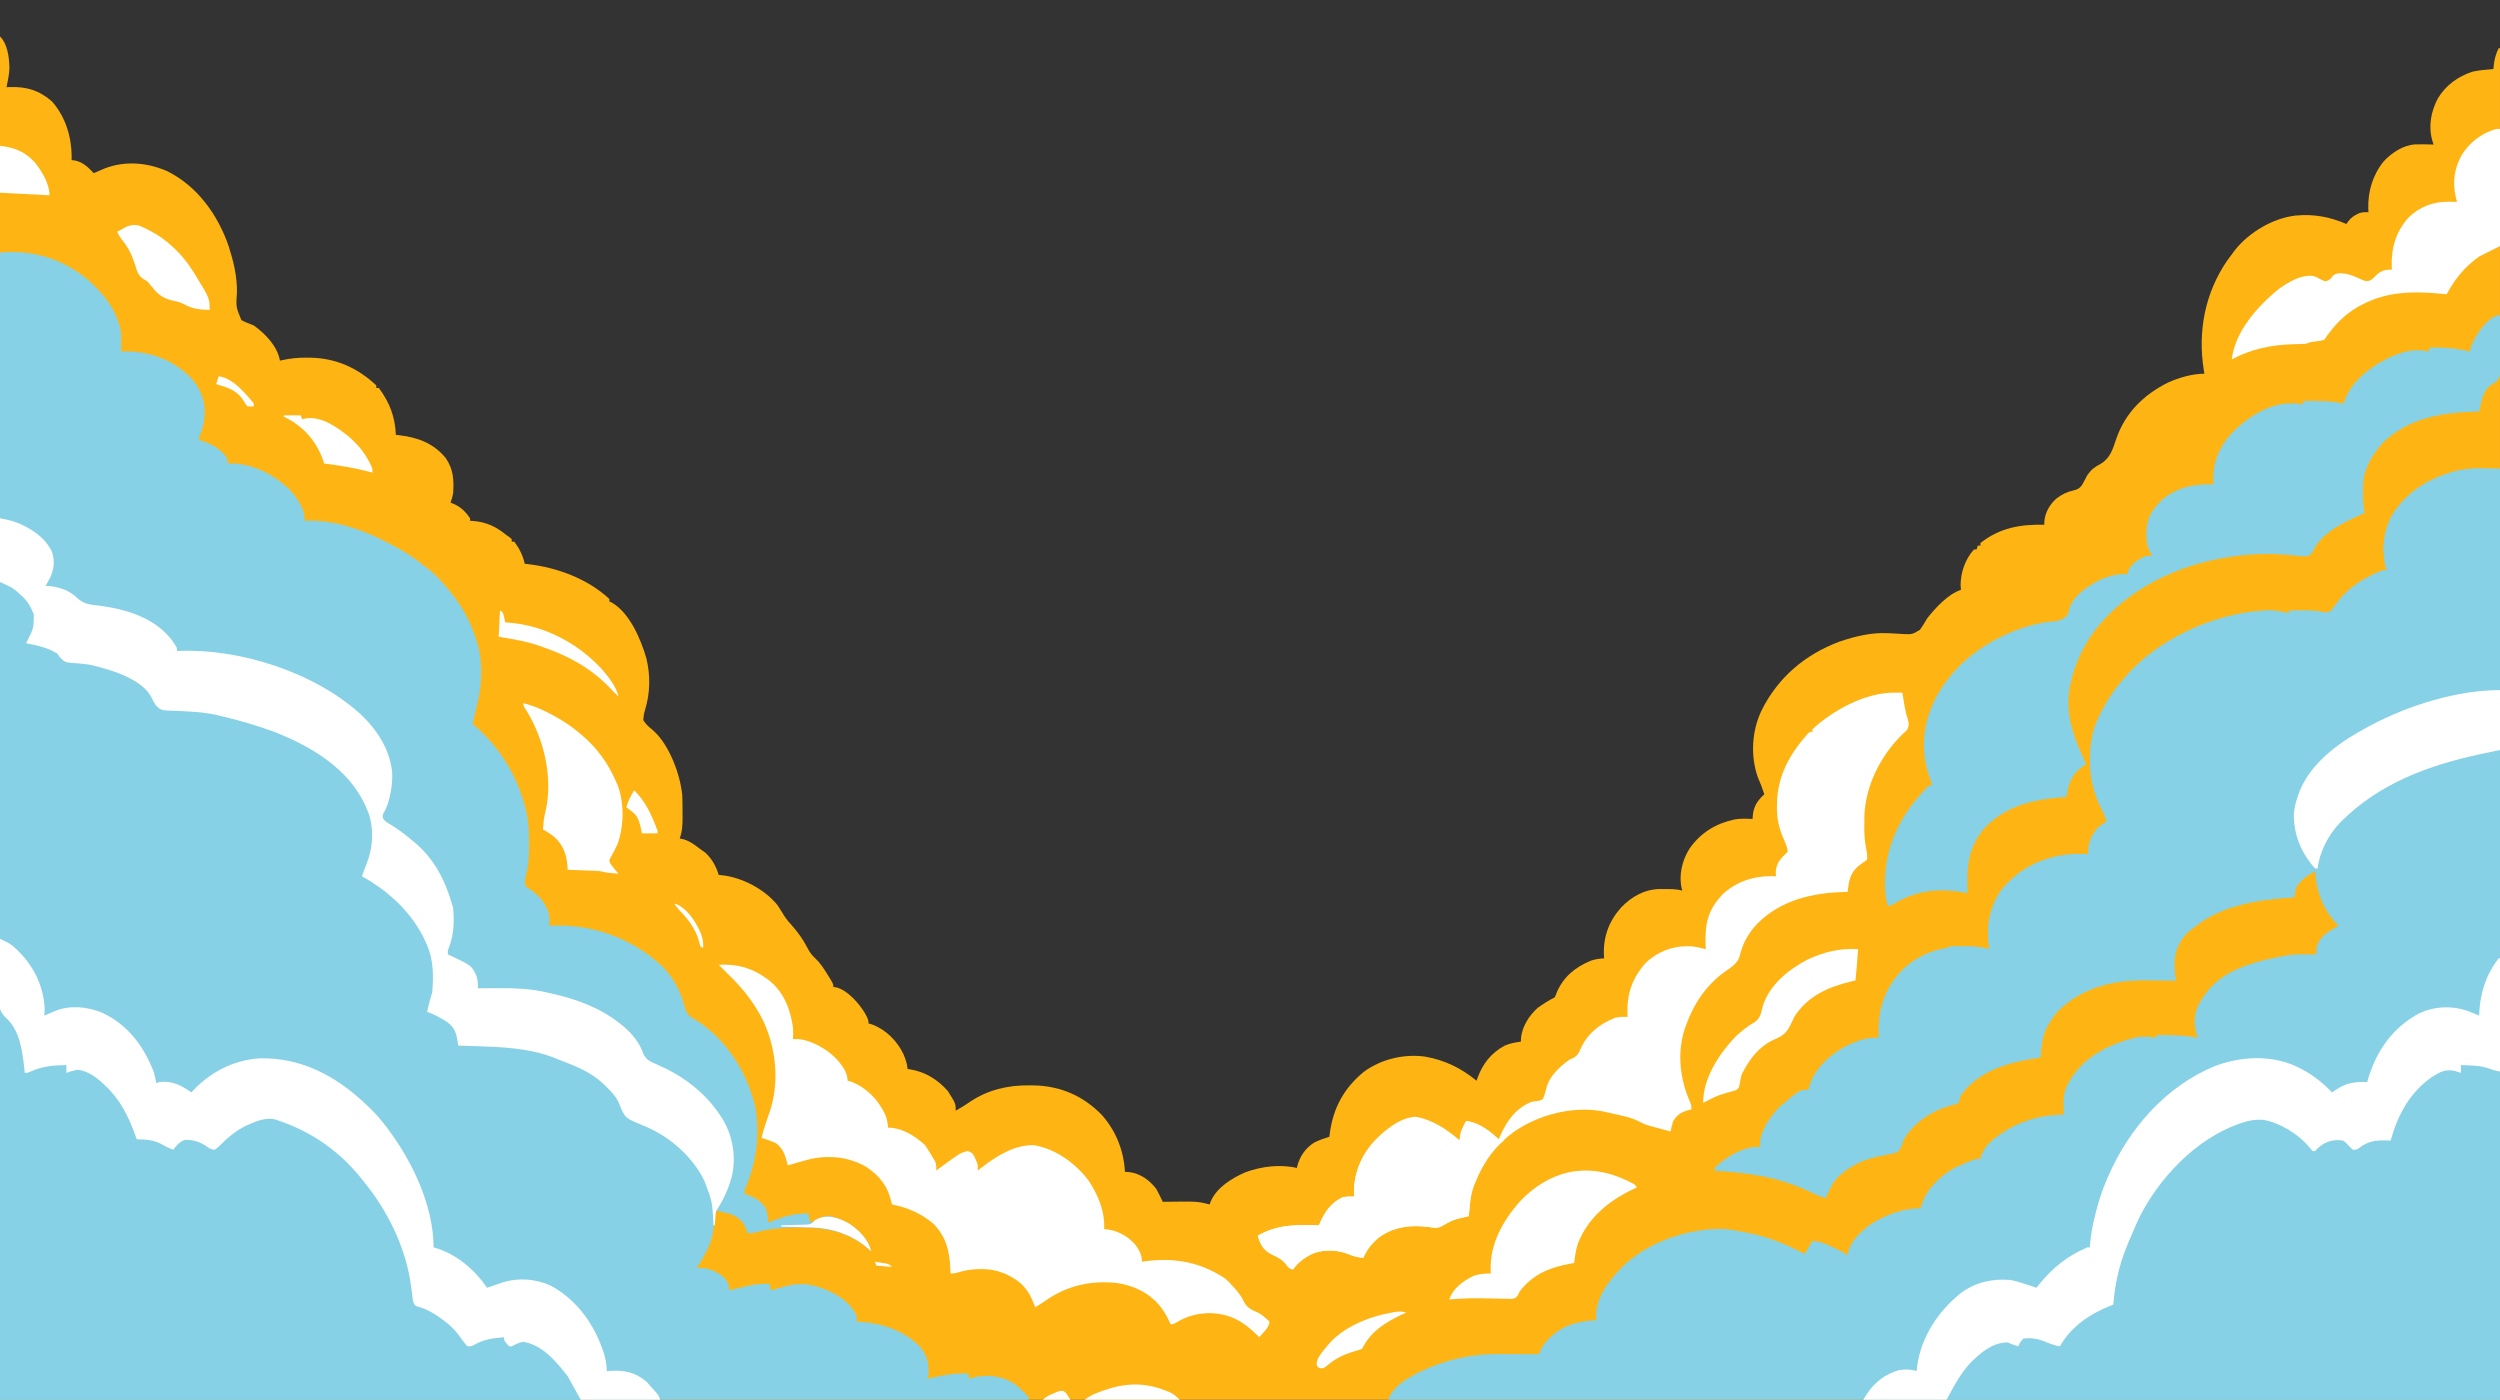 <svg width="1920px" height="1075px" xmlns="http://www.w3.org/2000/svg" xmlns:svg="http://www.w3.org/2000/svg" version="1.1" transform="rotate(0) scale(1, 1)">
 <rect width="100%" height="100%" fill="#333333" stroke="none"/>
 <g class="layer">
  <title>Layer 1</title>
  <path d="m0,28c5.89,5.89 7,16 7.25,24c-0.13,5.07 -1.23,10.04 -2.25,15c0.88,-0.05 1.77,-0.09 2.68,-0.14c12.74,-0.38 22.68,2.54 32.32,11.14c10.95,12.51 15.41,28.61 15,45c0.87,0.08 1.73,0.17 2.63,0.25c6.19,1.38 10.11,5.23 14.37,9.75c1.16,-0.51 1.16,-0.51 2.34,-1.02c1.05,-0.45 2.09,-0.9 3.16,-1.35c1.02,-0.45 2.04,-0.89 3.09,-1.34c15.76,-5.96 32.34,-4.48 47.67,2.11c23.32,11.5 39.12,33.66 47.41,57.84c3.67,11.48 6.47,23.03 6.31,35.14c-0.77,11.44 -0.77,11.44 3.4,21.46c3.13,1.7 6.28,2.9 9.62,4.16c8.9,6.45 18.02,15.84 20,27c0.6,-0.14 1.21,-0.28 1.83,-0.43c6.2,-1.35 12.08,-1.92 18.42,-1.88c0.91,0 1.83,0.01 2.77,0.01c19.92,0.34 36.48,7.75 50.98,21.3c0,0.66 0,1.32 0,2c0.66,0 1.32,0 2,0c8.17,11.12 12.52,22.14 13,36c1.31,0.13 1.31,0.13 2.64,0.26c14.28,1.69 26.47,6.2 35.74,17.62c5.84,8.51 6.36,16.96 5.62,27.12c-0.47,2.51 -1.09,4.61 -2,7c1.18,0.5 2.35,0.99 3.56,1.5c4.92,2.44 8.33,6.01 11.44,10.5c0,0.66 0,1.32 0,2c0.61,0.03 1.21,0.05 1.84,0.08c10.5,0.71 18.09,4.31 26.16,10.92c0.73,0.51 1.47,1.03 2.23,1.56c0.87,0.71 0.87,0.71 1.77,1.44c0,0.66 0,1.32 0,2c0.66,0 1.32,0 2,0c3.87,5.22 6.62,10.66 8,17c0.78,0.07 1.56,0.15 2.36,0.23c22.52,2.64 45.77,11.14 62.64,26.77c0,0.66 0,1.32 0,2c0.86,0.36 0.86,0.36 1.73,0.72c13.85,7.8 22.44,28.27 26.65,42.72c3.24,13.16 3.01,26.92 -1,39.81c-0.82,2.74 -1.17,4.85 -1.38,7.75c1.97,3.29 4.15,5.17 7.13,7.57c12.69,10.74 21.41,34.23 22.87,50.43c0.17,4.33 0.19,8.66 0.19,13c0.01,1.15 0.02,2.3 0.03,3.48c0.01,5.9 -0.18,10.97 -2.22,16.52c0.95,0.19 1.9,0.37 2.88,0.56c5.44,1.54 9.66,5.09 14.12,8.44c0.91,0.62 1.82,1.24 2.75,1.88c5.1,4.81 8.22,10.46 10.25,17.12c0.75,0.05 1.51,0.1 2.28,0.16c15.64,1.67 32.68,10.6 42.72,22.84c1.82,2.73 3.54,5.5 5.25,8.3c2.07,3.19 4.44,5.88 6.99,8.68c4.44,5.1 8.14,10.71 11.26,16.71c1.6,3 3.16,5.1 5.69,7.37c3.86,3.59 6.48,7.81 9.25,12.25c0.45,0.72 0.9,1.44 1.36,2.18c3.2,5.24 3.2,5.24 3.2,7.51c0.73,0.09 1.45,0.19 2.2,0.28c8.89,2.28 17.55,12.36 22.18,20c2.62,5.06 2.62,5.06 2.62,7.72c0.88,0.26 1.76,0.51 2.66,0.77c10.73,3.94 19.37,12.68 24.22,22.86c1.59,3.77 2.79,7.25 3.12,11.37c0.59,0.07 1.19,0.15 1.8,0.23c11.61,1.84 21.5,7.91 29.2,16.77c6,9.63 6,9.63 6,15c3.85,-2.13 7.48,-4.33 11.06,-6.87c13.66,-9.17 29.04,-12.72 45.32,-12.57c1.18,0.01 2.36,0.02 3.57,0.03c20.49,0.39 38.19,8.09 52.48,22.94c10.86,12.46 16.54,27.06 17.57,43.47c1.13,0.06 2.27,0.12 3.44,0.19c8.43,1.08 15.39,6.25 20.56,12.81c0.95,1.72 1.85,3.47 2.7,5.24c0.44,0.89 0.87,1.79 1.32,2.71c0.32,0.67 0.65,1.35 0.98,2.05c1,-0.02 1,-0.02 2.01,-0.03c24.36,-0.34 24.36,-0.34 33.99,2.03c0.27,-0.75 0.53,-1.49 0.81,-2.26c4.7,-10.82 16.3,-17.94 26.68,-22.45c12.18,-4.47 26.72,-6.33 39.51,-3.29c0.12,-0.55 0.25,-1.09 0.38,-1.65c2.05,-7.53 6.15,-13.39 12.71,-17.73c3.83,-1.99 7.82,-3.28 11.91,-4.62c0.09,-0.78 0.17,-1.55 0.26,-2.35c2.55,-19.62 10.82,-34.85 26.12,-47.46c13.27,-9.8 30.91,-13.96 47.17,-11.69c15.19,2.74 27.53,8.75 39.45,18.5c0.26,-0.75 0.51,-1.5 0.78,-2.27c4.09,-10.95 10.35,-18.89 20.65,-24.61c4.07,-1.77 8.18,-2.58 12.57,-3.12c0.06,-1.11 0.12,-2.23 0.19,-3.37c1.14,-8.84 6.26,-16.75 12.81,-22.63c4.15,-2.97 8.43,-5.72 13,-8c0.88,-1.81 0.88,-1.81 1.69,-4c5.14,-11.93 13.93,-18.95 25.61,-24.03c3.63,-1.3 6.86,-1.75 10.7,-1.97c-0.06,-0.76 -0.12,-1.53 -0.18,-2.32c-0.59,-14.19 3.76,-26.07 13.18,-36.68c8.06,-8.38 17.77,-13.94 29.58,-14.23c1.56,0 3.11,0.02 4.67,0.04c0.79,0 1.58,0 2.39,0c3.64,0.03 6.83,0.2 10.36,1.19c-0.16,-0.58 -0.32,-1.16 -0.48,-1.75c-2.35,-10.21 0.45,-21.52 5.86,-30.25c8.58,-12.38 20.09,-19.45 34.66,-22.66c4.63,-0.81 9.29,-0.65 13.96,-0.34c0.03,-0.58 0.05,-1.16 0.08,-1.76c0.55,-7.63 3.3,-12.02 8.92,-17.24c-1.42,-4.5 -3.14,-8.81 -5,-13.14c-5.73,-16.36 -4.61,-35.43 2.77,-51c12.62,-25.52 33.52,-43.28 60.17,-53.17c11.93,-4.01 24.29,-7.05 36.9,-6.4c1.25,0.05 2.5,0.1 3.78,0.16c2.59,0.12 5.18,0.27 7.76,0.47c7.21,0.33 7.21,0.33 13.16,-3.24c2.04,-2.81 3.74,-5.67 5.46,-8.68c6.36,-8.08 15.96,-18.65 26,-22c-0.08,-1.22 -0.16,-2.43 -0.25,-3.69c0.03,-9.76 3.66,-20.02 10.25,-27.31c0.66,0 1.32,0 2,0c0.33,-0.99 0.66,-1.98 1,-3c0.66,0 1.32,0 2,0c0,-0.66 0,-1.32 0,-2c15,-11.72 30.65,-14.41 49,-14c0.06,-1.67 0.06,-1.67 0.13,-3.37c0.88,-6.71 4.19,-12.17 9.14,-16.72c4.21,-3.14 7.84,-5.09 12.98,-6.22c3.18,-0.8 4.44,-1.31 6.54,-3.88c1.49,-2.56 2.86,-5.17 4.21,-7.81c3.03,-4.41 5.73,-6.39 10.38,-8.81c7.42,-4.47 9.27,-11.44 11.95,-19.26c6.93,-20.04 21.14,-33.9 39.92,-43.24c8.49,-3.72 18.44,-6.69 27.75,-6.69c-0.14,-0.82 -0.29,-1.65 -0.44,-2.5c-4.8,-29.87 0.8,-59.48 18,-84.5c1.46,-2.01 2.94,-4.02 4.44,-6c0.55,-0.74 1.1,-1.47 1.67,-2.23c10.98,-13.59 28.93,-24.19 46.27,-26.23c14.14,-1.26 25.95,0.84 39.06,6.46c0.58,-0.78 1.16,-1.55 1.75,-2.36c2.07,-2.42 3.38,-3.6 6.19,-4.95c0.97,-0.49 0.97,-0.49 1.96,-0.99c2.46,-0.82 4.52,-0.82 7.1,-0.7c-0.05,-0.79 -0.09,-1.58 -0.14,-2.39c-0.44,-13.37 3.31,-26.13 11.8,-36.67c6.32,-6.69 14.89,-12.48 24.3,-13.06c4.69,-0.13 9.36,-0.04 14.04,0.12c-0.32,-1.02 -0.64,-2.03 -0.98,-3.08c-3.16,-11.15 -1,-22.29 4.27,-32.38c6.26,-10.21 15.38,-16.84 26.71,-20.54c5.28,-1.1 10.63,-1.6 16,-2c0.04,-0.57 0.07,-1.14 0.11,-1.72c0.46,-5.36 1.52,-9.45 3.89,-14.28c0.33,0 0.66,0 1,0c0,342.54 0,685.08 0,1038c-633.6,0 -1267.2,0 -1920,0c0,-345.51 0,-691.02 0,-1047z" fill="#feb514" id="svg_1"/>
  <path d="m0,0c0,235.95 0,471.9 0,715c-281.82,0 -563.64,0 -854,0c5.08,-12.69 19.84,-19.46 31.81,-24.72c16.02,-6.62 33.97,-10.48 51.28,-10.38c0.94,0 1.89,0.01 2.86,0.01c3,0 5.99,0.01 8.99,0.03c2.04,0 4.08,0.01 6.12,0.01c4.98,0.01 9.96,0.03 14.94,0.05c0.45,-1.18 0.45,-1.18 0.91,-2.38c3.5,-8.44 12.26,-15.38 20.36,-19.13c7.56,-2.91 14.63,-4.33 22.73,-4.49c-0.08,-0.89 -0.16,-1.77 -0.25,-2.69c0.06,-14.9 9.31,-27.2 19.25,-37.31c0.68,-0.69 1.35,-1.38 2.05,-2.09c19.3,-18.35 49.53,-28.46 75.97,-28.13c6.75,0.5 13.37,1.86 19.98,3.22c1,0.2 1,0.2 2.03,0.41c14.51,2.98 27.82,8.89 40.97,15.59c1.98,-3.3 3.96,-6.6 6,-10c5.93,0.51 10.44,2.32 15.75,4.94c0.75,0.36 1.51,0.72 2.29,1.09c3.15,1.52 6.04,3.02 8.96,4.97c0.11,-0.73 0.22,-1.47 0.34,-2.23c2.26,-9.46 10.87,-17.05 18.6,-22.33c10.85,-6.64 24.24,-11.66 37.06,-11.44c0.15,-0.56 0.29,-1.11 0.45,-1.69c3.75,-12.79 14.09,-22.88 25.55,-29.31c15.43,-7 15.43,-7 20,-7c0.11,-0.57 0.21,-1.15 0.32,-1.74c3.02,-10.11 14.05,-16.89 22.56,-21.98c13.2,-7.03 26.26,-10.06 41.12,-10.28c-0.05,-1.05 -0.09,-2.1 -0.14,-3.18c-0.25,-8.14 -0.31,-14.71 4.14,-21.82c0.44,-0.75 0.87,-1.49 1.32,-2.26c11.34,-18.27 30.93,-27.41 51.24,-32.24c4.87,-0.81 9.59,-0.26 14.44,0.5c0,-0.66 0,-1.32 0,-2c10.91,-0.22 21.23,0.06 32,2c-0.48,-1.29 -0.48,-1.29 -0.98,-2.61c-2.39,-7.92 -1.99,-16.11 1.85,-23.47c1.62,-2.74 3.24,-5.36 5.13,-7.92c0.41,-0.55 0.81,-1.11 1.23,-1.68c14.73,-18.65 41.49,-24.08 63.64,-28.01c2.73,-0.26 5.43,-0.35 8.17,-0.36c1.1,-0.01 1.1,-0.01 2.21,-0.01c3.25,0 6.5,0.02 9.75,0.06c-0.05,-0.9 -0.1,-1.8 -0.14,-2.72c0.23,-5.26 2.65,-8.47 6.14,-12.28c3.51,-2.63 7.16,-4.88 11,-7c-0.42,-0.43 -0.85,-0.85 -1.29,-1.29c-10.8,-11.52 -15.73,-25.16 -16.71,-40.71c-9.16,4.79 -9.16,4.79 -15,13c-0.39,2.32 -0.73,4.66 -1,7c-0.56,0.04 -1.12,0.08 -1.7,0.12c-27.05,1.99 -54.84,5.89 -76.3,23.88c-1.05,0.76 -2.1,1.53 -3.19,2.31c-6.65,6.36 -10.47,14.27 -10.95,23.42c-0.08,4.91 0.3,9.43 1.14,14.27c-1.1,-0.02 -2.2,-0.03 -3.33,-0.05c-4.15,-0.05 -8.3,-0.09 -12.45,-0.11c-1.79,-0.02 -3.57,-0.04 -5.35,-0.07c-25.73,-0.37 -49.37,4.66 -68.72,22.94c-3.28,3.48 -5.82,7.12 -8.15,11.29c-0.39,0.66 -0.78,1.32 -1.18,2c-3.72,7.15 -4.08,15.1 -4.82,23c-1.56,0.24 -1.56,0.24 -3.16,0.48c-20.92,3.34 -43.57,9.46 -56.97,27.33c-1.97,2.88 -1.97,2.88 -2.13,5.28c-0.24,0.63 -0.49,1.26 -0.74,1.91c-2.48,1.02 -2.48,1.02 -5.75,1.81c-14.84,4.2 -28.13,12.81 -36.25,26.19c-0.54,1.52 -1.06,3.05 -1.57,4.58c-1.18,2.71 -1.83,4.08 -4.43,5.54c-2.49,0.72 -4.94,1.21 -7.5,1.63c-1.81,0.38 -3.62,0.76 -5.43,1.15c-0.88,0.18 -1.75,0.36 -2.65,0.55c-11.76,2.68 -25.11,9.73 -32.42,19.55c-2.21,3.91 -4.16,7.9 -6,12c-4.54,-1.4 -8.74,-3.24 -13,-5.31c-22.97,-10.82 -46.8,-14.31 -72,-15.69c0,-0.66 0,-1.32 0,-2c8.51,-8.2 20.49,-15.55 32.56,-16.19c0.81,0.06 1.61,0.13 2.44,0.19c-0.09,-1.52 -0.09,-1.52 -0.19,-3.07c0.48,-10.08 8.25,-20.94 15.19,-27.93c15.22,-13 15.22,-13 22,-13c0.33,-1.26 0.66,-2.52 1,-3.81c4.74,-14.03 16.8,-24.17 29.62,-30.68c7.75,-3.46 14.85,-5.78 23.38,-5.51c-0.05,-1.63 -0.05,-1.63 -0.11,-3.3c-0.43,-19.05 4.74,-34.55 18.11,-48.7c9.85,-9.31 21.59,-15.16 35,-17c0.33,-0.33 0.66,-0.66 1,-1c3.49,-0.25 7,-0.19 10.5,-0.19c0.97,-0.01 1.94,-0.02 2.94,-0.03c6.17,-0.02 11.59,0.66 17.56,2.22c-0.17,-0.89 -0.33,-1.77 -0.5,-2.69c-2.04,-14.86 0.49,-28.56 8.5,-41.31c5.65,-7.38 12.02,-13.24 20,-18c0.87,-0.52 1.74,-1.04 2.63,-1.58c14.24,-7.83 29.32,-10.34 45.37,-9.42c-0.04,-1.06 -0.07,-2.12 -0.11,-3.21c0.2,-6.82 3.36,-12.9 8.11,-17.79c1.96,-1.39 3.95,-2.74 6,-4c-1.09,-3.77 -2.54,-7.11 -4.38,-10.56c-9.4,-18.37 -10.91,-42.05 -5.01,-61.78c5.97,-15.73 14.73,-29.51 26.39,-41.66c0.94,-1.01 0.94,-1.01 1.89,-2.05c25.82,-27.12 68.54,-45.08 105.86,-46.2c5.16,0.12 10.21,1.19 15.25,2.25c0,-0.66 0,-1.32 0,-2c3.1,-0.03 6.21,-0.05 9.31,-0.06c1.38,-0.02 1.38,-0.02 2.78,-0.03c4.89,-0.03 9.35,0.25 14.16,1.22c2.48,0.39 2.48,0.39 4.75,-0.13c2.43,-2.14 4.09,-4.45 5.93,-7.11c8.27,-11.56 21.93,-19.83 35.07,-24.89c0.99,0 1.98,0 3,0c-0.33,-1.16 -0.66,-2.31 -1,-3.5c-3,-13.81 -1.23,-27.24 5.62,-39.62c10.77,-16.51 25.77,-26.26 44.38,-31.88c1.08,-0.34 2.16,-0.68 3.28,-1.03c11.8,-3.1 21.92,-1.97 34.72,-1.97z" fill="#86d1e6" id="svg_2" transform="translate(1920,360)"/>
  <path d="m0,447c5.9,1.18 9.2,3.56 14,7c0.89,0.6 1.77,1.2 2.69,1.81c5.58,5.28 9.9,12.18 10.69,19.88c-0.17,6.79 -3.19,13.08 -7.38,18.31c0.58,0.01 1.17,0.03 1.77,0.04c10.56,0.62 19.8,4.36 27.23,11.96c0,0.66 0,1.32 0,2c1.51,0.02 1.51,0.02 3.05,0.04c23.13,0.66 45.04,8.06 62.63,23.32c2.32,2.64 2.32,2.64 3.19,4.87c1.11,2.77 2.05,4.61 4.13,6.77c4.29,1.31 8.52,1.57 12.97,1.73c3.63,0.14 7.25,0.41 10.88,0.67c1.07,0.07 1.07,0.07 2.16,0.14c7.87,0.53 15.36,2.04 22.99,3.96c1.94,0.49 3.9,0.93 5.86,1.36c36.71,8.5 77.15,24.7 99.14,57.14c1.58,2.66 3.03,5.37 4.44,8.13c0.33,0.64 0.66,1.28 1,1.95c5.65,11.68 7.18,27.19 3.25,39.63c-1.38,3.85 -3.04,7.56 -4.69,11.29c-0.38,1.32 -0.73,2.65 -1,4c0.62,0.35 1.23,0.7 1.87,1.07c23.6,13.75 42.43,33.85 51.13,59.93c3.21,13.84 2.38,30.23 -4,43c0.53,0.14 1.07,0.27 1.62,0.41c9.02,2.61 16.54,7.3 21.64,15.3c1.12,3.47 0.85,6.66 0.74,10.29c0.72,-0.02 1.43,-0.03 2.17,-0.05c39.94,-0.75 83.82,4.01 114.14,32.93c4.96,5.11 9.92,10.96 11.24,18.12c2.29,4.75 6.37,5.73 11.08,7.69c22.42,10.01 43.59,25.99 53.59,49.14c5.61,14.71 6.15,32.63 -0.22,47.17c-2.71,5.52 -5.58,10.88 -9,16c1.49,-0.09 1.49,-0.09 3,-0.19c6.77,0.02 12.77,3.03 18,7.19c2.97,3.75 4,5.16 4,10c0.93,-0.23 0.93,-0.23 1.88,-0.46c2.85,-0.69 5.7,-1.37 8.56,-2.04c0.97,-0.24 1.95,-0.48 2.95,-0.72c6.03,-1.42 11.41,-2.04 17.61,-1.78c0.33,1.65 0.66,3.3 1,5c0.8,-0.23 0.8,-0.23 1.62,-0.46c2.46,-0.69 4.92,-1.37 7.38,-2.04c0.84,-0.24 1.68,-0.48 2.54,-0.72c13.84,-3.76 25.84,-0.36 38.25,6.33c6.99,4.11 12.95,9.29 16.21,16.89c0,1.32 0,2.64 0,4c1.09,0.06 1.09,0.06 2.2,0.11c17.15,1.12 33.34,6.48 45.87,18.65c4.57,5.31 7.08,11.28 7.06,18.3c0,1.32 0,1.32 0,2.66c-0.13,2.28 -0.13,2.28 -1.13,4.28c1.22,-0.29 2.44,-0.58 3.7,-0.87c9.61,-2.2 18.4,-3.77 28.3,-3.13c0,1.32 0,2.64 0,4c1.05,-0.33 2.1,-0.66 3.19,-1c10.83,-2.61 21.09,-1.52 30.81,4c4.39,3.24 8.37,6.94 12,11c0,0.66 0,1.32 0,2c-260.7,0 -521.4,0 -790,0c0,-207.24 0,-414.48 0,-628z" fill="#86d1e6" id="svg_3"/>
  <path d="m66.82,214.26c12.77,11.17 23.57,24.47 26.18,41.74c0.07,2.43 0.09,4.87 0.07,7.31c-0.01,1.26 -0.02,2.51 -0.03,3.8c-0.01,0.95 -0.02,1.91 -0.04,2.89c1.22,-0.04 2.44,-0.08 3.69,-0.13c16.82,0.11 32.5,5.13 45.31,16.13c0.74,0.61 1.48,1.23 2.24,1.87c7.53,6.83 12.17,15.91 13,26.04c0.17,7.23 -0.78,12.96 -3.36,19.73c-0.99,2.25 -0.99,2.25 -0.88,4.36c0.68,0.18 1.36,0.37 2.06,0.56c7.75,2.41 13.75,6.1 18.94,12.44c0.78,2.78 0.78,2.78 1,5c1.01,-0.03 2.01,-0.06 3.04,-0.09c16.85,0.38 32.58,8.83 44.55,20.32c5.9,6.76 11.61,14.64 11.41,23.77c0.54,-0.04 1.08,-0.07 1.63,-0.11c19.52,-0.67 41.29,6.2 58.49,15.13c2.04,1.06 4.1,2.08 6.16,3.11c8.98,4.53 16.88,9.54 24.72,15.87c0.9,0.68 1.79,1.36 2.71,2.06c5.46,4.2 9.95,8.61 14.29,13.94c0.7,0.8 1.4,1.6 2.12,2.42c10.15,11.86 17.27,24.69 21.88,39.58c0.34,1.09 0.68,2.18 1.03,3.31c4.23,16.29 2.89,33.55 -1.49,49.63c-0.96,3.66 -1.74,7.36 -2.54,11.06c1.13,0.96 1.13,0.96 2.28,1.95c16.42,14.36 29.02,33.22 35.72,54.05c0.3,0.88 0.59,1.76 0.89,2.66c3.24,10.22 4.46,19.83 4.43,30.57c0,2 0.02,4 0.04,6.01c0.01,8.04 -0.8,15.09 -2.81,22.86c-0.53,2.82 -0.69,4.29 0.45,6.9c1.4,0.96 2.81,1.92 4.25,2.81c6.65,4.5 10.84,10.45 13.36,17.99c0.55,3.08 0.45,6.08 0.39,9.2c1.6,-0.07 1.6,-0.07 3.24,-0.14c31.21,-0.93 60.78,10.21 83.58,31.45c7.9,8.23 14.06,18.96 16.77,30.09c1.16,4.53 2.22,6.88 6.23,9.41c0.79,0.47 1.58,0.93 2.39,1.41c23.54,14.98 39.53,39.89 45.79,66.78c3.86,20.55 1.01,41.58 -6.79,60.77c-1.38,3.12 -1.38,3.12 -1.21,6.23c1.2,0.39 2.4,0.78 3.63,1.19c5.23,1.97 8.65,4.67 12.19,9.06c1.65,3.84 1.92,7.6 2.18,11.75c0.83,-0.34 1.65,-0.68 2.5,-1.03c9.61,-3.84 18.12,-6.36 28.5,-5.97c0.33,2.31 0.66,4.62 1,7c1.18,-0.56 1.18,-0.56 2.38,-1.13c10.59,-4.77 10.59,-4.77 16.62,-2.87c0.77,0.24 1.54,0.48 2.33,0.73c10.23,3.59 17.86,10.15 23.67,19.27c1.44,3.56 1.44,3.56 2,6c-0.95,-0.87 -1.89,-1.73 -2.87,-2.63c-14.73,-12.44 -31.89,-15.61 -50.69,-15.68c-0.74,-0.01 -1.47,-0.01 -2.24,-0.02c-10.86,-0.02 -21.01,0.8 -31.59,3.45c-3.61,0.88 -3.61,0.88 -7.61,0.88c-0.24,-0.89 -0.49,-1.78 -0.75,-2.69c-2.23,-5.92 -5.33,-8.85 -10.94,-11.46c-4,-1.47 -8.11,-2.2 -12.31,-2.85c1.33,-3.54 2.93,-6.64 4.88,-9.88c8.41,-15.37 9.18,-32.19 4.35,-48.79c-7.3,-22.2 -26.98,-39.07 -47.28,-49.38c-2.82,-1.38 -5.63,-2.76 -8.48,-4.08c-5.65,-2.68 -9.61,-5.54 -11.84,-11.62c-0.23,-0.69 -0.47,-1.37 -0.7,-2.08c-7.4,-17.42 -27.52,-26.52 -43.93,-33.17c-1.42,-0.59 -1.42,-0.59 -2.87,-1.19c-7.53,-2.93 -15.34,-4.67 -23.22,-6.39c-1.59,-0.35 -3.18,-0.72 -4.76,-1.08c-11.6,-2.56 -23.64,-2.54 -35.46,-2.9c-1.34,-0.05 -2.67,-0.09 -4.01,-0.14c-3.23,-0.1 -6.45,-0.2 -9.68,-0.3c-0.48,-1.99 -0.97,-3.97 -1.46,-5.95c-1.96,-7.44 -6.31,-10.97 -12.54,-15.05c-3.27,-1.81 -6.59,-3.46 -10,-5c0.29,-1.36 0.58,-2.71 0.88,-4.06c0.16,-0.76 0.32,-1.51 0.49,-2.29c0.63,-2.65 0.63,-2.65 1.68,-5.87c4.29,-16.95 -0.36,-33.83 -8.31,-48.9c-3.18,-5.27 -6.9,-10.08 -10.74,-14.88c-0.46,-0.61 -0.92,-1.22 -1.4,-1.84c-8.46,-10.78 -21.24,-18.7 -32.6,-26.16c0.44,-2.94 1.06,-5.11 2.44,-7.77c5.77,-11.93 6.23,-26.51 2.67,-39.13c-3.64,-10.25 -8.79,-19.06 -16.11,-27.1c-0.77,-0.87 -1.55,-1.74 -2.35,-2.64c-18.43,-19.54 -44.18,-31.73 -69.65,-39.36c-0.7,-0.22 -1.4,-0.43 -2.13,-0.66c-15.48,-4.69 -31.23,-7.8 -47.24,-10.03c-0.93,-0.13 -1.85,-0.26 -2.8,-0.39c-4.06,-0.54 -8.02,-0.99 -12.12,-0.98c-3.44,0 -6.39,-0.02 -9.71,-0.94c-2.19,-2.31 -3.38,-4.51 -4.74,-7.38c-5.52,-11.54 -20.85,-17.54 -32.21,-21.6c-1,-0.34 -2.01,-0.68 -3.05,-1.02c-0.83,-0.29 -1.66,-0.57 -2.52,-0.86c-4.49,-1.38 -8.89,-2.22 -13.55,-2.74c-17.1,-1.95 -17.1,-1.95 -22.12,-7.62c-5.68,-5.6 -15.19,-7.39 -22.81,-8.78c1.11,-2.81 2.25,-5.49 3.63,-8.19c2.42,-5.69 2.17,-12.01 0.37,-17.87c-4.6,-10.45 -13.96,-16.4 -24,-20.94c-7.42,-2.48 -7.42,-2.48 -15,-5c0,-67.32 0,-134.64 0,-204c25.09,-2.28 47.16,4.47 66.82,20.26z" fill="#86d1e6" id="svg_4"/>
  <path d="m0,0c0,56.1 0,112.2 0,170c-8.95,2.24 -8.95,2.24 -13.19,2.64c-45.98,4.8 -97.25,21.88 -128.81,57.36c-6.83,8.46 -10.98,16.66 -14,27c-0.2,0.65 -0.4,1.3 -0.6,1.98c-2.92,14.81 1.72,28.55 9.95,40.85c1.57,2.17 1.57,2.17 3.36,3.84c1.29,1.33 1.29,1.33 1.29,3.33c0.66,0.33 1.32,0.66 2,1c-0.59,0.3 -1.18,0.61 -1.79,0.92c-4.79,2.53 -8.61,4.95 -12.21,9.08c-0.58,0.62 -1.16,1.24 -1.75,1.88c-1.72,2.92 -1.83,5.78 -2.25,9.12c-0.56,0.04 -1.12,0.08 -1.7,0.12c-27.05,1.99 -54.84,5.89 -76.3,23.88c-1.05,0.76 -2.1,1.53 -3.19,2.31c-6.65,6.36 -10.47,14.27 -10.95,23.42c-0.08,4.91 0.3,9.43 1.14,14.27c-1.1,-0.02 -2.2,-0.03 -3.33,-0.05c-4.15,-0.05 -8.3,-0.09 -12.45,-0.11c-1.79,-0.02 -3.57,-0.04 -5.35,-0.07c-25.73,-0.37 -49.37,4.66 -68.72,22.94c-3.28,3.48 -5.82,7.12 -8.15,11.29c-0.39,0.66 -0.78,1.32 -1.18,2c-3.72,7.15 -4.08,15.1 -4.82,23c-1.56,0.24 -1.56,0.24 -3.16,0.48c-20.92,3.34 -43.57,9.46 -56.97,27.33c-1.97,2.88 -1.97,2.88 -2.13,5.28c-0.24,0.63 -0.49,1.26 -0.74,1.91c-2.48,1.02 -2.48,1.02 -5.75,1.81c-14.84,4.2 -28.13,12.81 -36.25,26.19c-0.54,1.52 -1.06,3.05 -1.57,4.58c-1.18,2.71 -1.83,4.08 -4.43,5.54c-2.49,0.72 -4.94,1.21 -7.5,1.63c-1.81,0.38 -3.62,0.76 -5.43,1.15c-0.88,0.18 -1.75,0.36 -2.65,0.55c-11.76,2.68 -25.11,9.73 -32.42,19.55c-2.21,3.91 -4.16,7.9 -6,12c-4.54,-1.4 -8.74,-3.24 -13,-5.31c-22.97,-10.82 -46.8,-14.31 -72,-15.69c0,-0.66 0,-1.32 0,-2c8.51,-8.2 20.49,-15.55 32.56,-16.19c0.81,0.06 1.61,0.13 2.44,0.19c-0.06,-1.01 -0.12,-2.03 -0.19,-3.07c0.48,-10.08 8.25,-20.94 15.19,-27.93c15.22,-13 15.22,-13 22,-13c0.33,-1.26 0.66,-2.52 1,-3.81c4.74,-14.03 16.8,-24.17 29.62,-30.68c7.75,-3.46 14.85,-5.78 23.38,-5.51c-0.03,-1.09 -0.07,-2.18 -0.11,-3.3c-0.43,-19.05 4.74,-34.55 18.11,-48.7c9.85,-9.31 21.59,-15.16 35,-17c0.33,-0.33 0.66,-0.66 1,-1c3.49,-0.25 7,-0.19 10.5,-0.19c0.97,-0.01 1.94,-0.02 2.94,-0.03c6.17,-0.02 11.59,0.66 17.56,2.22c-0.17,-0.89 -0.33,-1.77 -0.5,-2.69c-2.04,-14.86 0.49,-28.56 8.5,-41.31c5.65,-7.38 12.02,-13.24 20,-18c0.87,-0.52 1.74,-1.04 2.63,-1.58c14.24,-7.83 29.32,-10.34 45.37,-9.42c-0.04,-1.06 -0.07,-2.12 -0.11,-3.21c0.2,-6.82 3.36,-12.9 8.11,-17.79c1.96,-1.39 3.95,-2.74 6,-4c-1.09,-3.77 -2.54,-7.11 -4.38,-10.56c-9.4,-18.37 -10.91,-42.05 -5.01,-61.78c5.97,-15.73 14.73,-29.51 26.39,-41.66c0.94,-1.01 0.94,-1.01 1.89,-2.05c25.82,-27.12 68.54,-45.08 105.86,-46.2c5.16,0.12 10.21,1.19 15.25,2.25c0,-0.66 0,-1.32 0,-2c3.1,-0.03 6.21,-0.05 9.31,-0.06c1.38,-0.02 1.38,-0.02 2.78,-0.03c4.89,-0.03 9.35,0.25 14.16,1.22c2.48,0.39 2.48,0.39 4.75,-0.13c2.43,-2.14 4.09,-4.45 5.93,-7.11c8.27,-11.56 21.93,-19.83 35.07,-24.89c0.99,0 1.98,0 3,0c-0.33,-1.16 -0.66,-2.31 -1,-3.5c-3,-13.81 -1.23,-27.24 5.62,-39.62c10.77,-16.51 25.77,-26.26 44.38,-31.88c1.08,-0.34 2.16,-0.68 3.28,-1.03c11.8,-3.1 21.92,-1.97 34.72,-1.97z" fill="#86d1e6" id="svg_5" transform="translate(1920,360)"/>
  <path d="m0,776c10.44,8.35 17.49,22.64 19,36c0.14,4.01 0.12,7.99 0,12c0.87,-0.4 0.87,-0.4 1.76,-0.8c0.78,-0.36 1.56,-0.71 2.37,-1.07c1.14,-0.53 1.14,-0.53 2.32,-1.06c6.09,-2.55 10.89,-3.34 17.43,-3.19c1.17,0.01 1.17,0.01 2.37,0.02c1.92,0.03 3.83,0.06 5.75,0.1c0,1.98 0,3.96 0,6c0.87,-0.49 1.73,-0.99 2.63,-1.5c3.65,-1.62 5.43,-1.85 9.37,-1.5c19.61,7.87 30.86,24.34 39,43c3,7.26 3,7.26 3,11c1.2,-0.1 1.2,-0.1 2.42,-0.21c8.01,-0.4 13.1,0.84 20.02,4.9c2.67,1.61 2.67,1.61 6.56,1.31c1.45,-1.3 1.45,-1.3 2.69,-3c2.45,-2.59 3.97,-3.49 7.56,-3.62c5.57,0.38 12.44,2.07 16.29,6.32c0.72,0.64 0.72,0.64 1.46,1.3c3.41,-0.2 4.92,-1.65 7.13,-4.12c8.69,-9.03 22.3,-17.83 34.87,-19.88c31.43,3.65 58.74,26.93 77.79,50.63c5.79,7.37 10.67,15.18 15.21,23.37c0.34,0.62 0.69,1.23 1.04,1.87c10.15,18.56 20.35,42.46 20.02,64.01c-0.01,0.78 -0.02,1.56 -0.02,2.36c-0.02,0.87 -0.02,0.87 -0.04,1.76c0.89,0.2 0.89,0.2 1.8,0.41c15.61,4.05 30.44,16.19 39.2,29.59c0,0.66 0,1.32 0,2c0.87,-0.42 1.74,-0.84 2.63,-1.28c1.16,-0.55 2.31,-1.09 3.5,-1.66c1.13,-0.54 2.27,-1.09 3.44,-1.65c5.69,-2.34 12.3,-3.48 18.43,-2.41c2.56,2.38 2.56,2.38 4,5c0,0.66 0,1.32 0,2c0.51,-0.29 1.02,-0.58 1.54,-0.87c0.69,-0.38 1.38,-0.75 2.09,-1.13c0.67,-0.37 1.34,-0.74 2.03,-1.12c4.13,-1.55 7.25,-1.29 11.35,0.26c19.04,10.19 28.99,24.37 37.99,43.86c-147.18,0 -294.36,0 -446,0c0,-98.67 0,-197.34 0,-299z" fill="#86d1e6" id="svg_6"/>
  <path d="m0,0c2.38,-0.14 4.75,-0.24 7.13,-0.31c0.96,-0.07 0.96,-0.07 1.95,-0.13c8.13,-0.19 12.39,2.39 20.92,5.44c0,83.16 0,166.32 0,252c-140.25,0 -280.5,0 -425,0c7.46,-18.65 20.04,-35.55 38.76,-44.15c3.92,-1.48 6.52,-1.58 10.38,0.06c1.99,0.97 3.93,1.99 5.86,3.09c0.29,-0.6 0.58,-1.2 0.87,-1.81c1.13,-2.19 1.13,-2.19 3.13,-5.19c9.56,-1.29 19.66,2.58 28,7c0.25,-0.73 0.5,-1.46 0.76,-2.21c6.19,-13.94 23.59,-24.23 37.24,-29.79c0.99,0 1.98,0 3,0c-0.04,-0.88 -0.04,-0.88 -0.08,-1.78c-0.18,-6.92 0.85,-13.18 2.39,-19.91c0.22,-0.99 0.43,-1.98 0.65,-3.01c1.21,-5.43 2.72,-10.25 5.04,-15.3c0.74,-2.14 1.47,-4.29 2.19,-6.44c13.02,-36.69 40.45,-71.61 75.76,-88.86c12.08,-5.65 22.64,-9.96 35.8,-5.64c12.27,4.7 22.3,11.37 31.25,20.94c0,0.66 0,1.32 0,2c0.66,0 1.32,0 2,0c0.33,-0.99 0.66,-1.98 1,-3c1.74,-1.35 1.74,-1.35 3.87,-2.62c1.05,-0.64 1.05,-0.64 2.12,-1.29c4.79,-2.59 9.7,-2.96 15.01,-2.09c2.79,1.6 5.01,3.46 7,6c0,0.66 0,1.32 0,2c1.48,-0.87 1.48,-0.87 3,-1.75c0.97,-0.54 0.97,-0.54 1.96,-1.09c1.3,-0.74 2.6,-1.51 3.86,-2.32c5.85,-3.43 11.51,-3.47 18.18,-2.84c0.66,0.33 1.32,0.66 2,1c0.06,-1.09 0.12,-2.19 0.19,-3.31c0.73,-5.75 3.22,-10.56 5.81,-15.69c0.44,-0.91 0.89,-1.82 1.35,-2.76c7.16,-13.98 18.8,-27.2 33.65,-33.24c5.09,-0.81 8.49,0.83 13,3c0,-1.98 0,-3.96 0,-6z" fill="#86d1e6" id="svg_7" transform="translate(1890,818)"/>
  <path d="m0,0c0.23,6.55 0.39,13.09 0.49,19.64c0.05,2.23 0.11,4.45 0.19,6.68c0.63,18.57 0.63,18.57 -2.62,23.79c-2.41,2.08 -2.41,2.08 -4.82,3.5c-4.62,2.87 -6.56,8.61 -7.81,13.71c-0.5,2.22 -0.98,4.45 -1.43,6.68c-0.58,0.01 -1.17,0.03 -1.77,0.04c-26.51,0.74 -52.24,4.72 -72.23,23.96c-5.51,6.36 -10.29,12.98 -13,21c-0.36,1.03 -0.72,2.07 -1.09,3.13c-1.11,4.74 -1.17,9.09 -1.1,13.93c0,0.87 0,1.75 0,2.65c0.04,4.53 0.27,8.83 1.19,13.29c-0.96,0.42 -1.91,0.85 -2.89,1.29c-13.76,6.19 -29.94,13.66 -36.74,27.9c-1.41,2.22 -1.41,2.22 -3.37,3.81c-3.92,0.43 -7.62,0 -11.52,-0.45c-18.67,-2.13 -38.07,-1.23 -56.48,2.45c-1.29,0.25 -1.29,0.25 -2.6,0.5c-37.34,7.44 -75.01,27.45 -96.94,59.44c-7.48,11.38 -12.8,23.68 -15.46,37.06c-0.18,0.74 -0.36,1.48 -0.55,2.25c-2.94,18.02 1.47,34.02 8.96,50.29c1.29,2.8 2.48,5.59 3.59,8.46c-0.52,0.33 -1.04,0.66 -1.57,1c-7.43,5.06 -10.8,10.53 -12.56,19.3c-0.3,1.56 -0.59,3.13 -0.87,4.7c-0.91,0.07 -0.91,0.07 -1.84,0.14c-23.03,1.74 -44.49,6.38 -61.16,23.86c-10.11,12.11 -13.2,24.49 -13.06,39.94c0,0.97 0.01,1.94 0.01,2.94c0.01,2.37 0.03,4.75 0.05,7.12c-0.68,-0.14 -1.36,-0.29 -2.06,-0.44c-18.96,-3.63 -36.69,-1.93 -53.4,7.95c-2.54,1.49 -2.54,1.49 -5.54,2.49c-1.95,-5.74 -2.35,-10.89 -2.31,-16.94c0,-0.92 0.01,-1.84 0.01,-2.8c0.48,-28.42 12.98,-52.05 32.67,-71.9c1.63,-1.36 1.63,-1.36 3.63,-1.36c-0.4,-1.16 -0.4,-1.16 -0.8,-2.34c-0.36,-1.05 -0.71,-2.09 -1.08,-3.16c-0.34,-1.02 -0.69,-2.04 -1.05,-3.09c-6.35,-20.21 -3.85,-40.07 5.8,-58.77c14.63,-27.25 40.19,-45.02 69.28,-54.33c6.01,-1.74 12.04,-3.13 18.26,-3.86c7.41,-0.57 7.41,-0.57 13.2,-4.51c0.94,-2.51 0.94,-2.51 1.57,-5.18c3.11,-10.47 13.68,-17.07 22.76,-22.01c6.99,-3.28 14.33,-5.27 22.06,-4.75c0.17,-0.87 0.33,-1.73 0.5,-2.62c2.52,-5.67 7.9,-8.94 13.5,-11.38c2.75,-0.12 2.75,-0.12 5,0c-0.65,-1.14 -1.3,-2.27 -1.96,-3.45c-2.27,-4.55 -2.7,-8.39 -2.6,-13.42c0.01,-0.8 0.02,-1.59 0.04,-2.4c0.4,-10.61 4.95,-17.17 12.57,-24.4c12.02,-9.5 24,-11.71 38.95,-11.33c-0.05,-0.8 -0.09,-1.6 -0.14,-2.42c-0.47,-14.42 4.22,-25.62 13.65,-36.47c10.78,-11.27 27.36,-22.54 43.53,-23.24c1.04,0 2.08,0 3.15,0.01c1.04,-0.01 2.09,-0.01 3.17,-0.01c2.64,0.13 2.64,0.13 4.64,1.13c0.33,-0.99 0.66,-1.98 1,-3c10.53,-0.2 20.65,-0.31 31,2c0.26,-0.88 0.51,-1.76 0.77,-2.66c5.62,-15.27 20.41,-26.1 34.55,-32.95c9.86,-4.2 19.01,-7.14 29.68,-4.39c0.33,-0.99 0.66,-1.98 1,-3c10.81,-0.38 20.47,0.46 31,3c0.1,-0.72 0.21,-1.43 0.31,-2.17c1.91,-7.84 13.52,-25.83 22.69,-25.83z" fill="#86d1e6" id="svg_8" transform="translate(1920,242)"/>
  <path d="m0,398c6.95,1.39 12.02,2.49 18.06,5.63c0.69,0.35 1.38,0.7 2.08,1.06c8.56,4.54 15.66,10.39 19.86,19.31c2.3,7.53 1.52,13.61 -2,20.63c-0.98,1.8 -1.97,3.59 -3,5.37c1.24,0.06 2.48,0.12 3.75,0.19c7.99,0.92 15.16,3.68 20.88,9.36c4.92,4.45 9.83,4.85 16.25,5.51c20.87,2.77 42.55,9.08 56.07,26.44c4.05,5.89 4.05,5.89 4.05,8.5c0.7,-0.05 1.39,-0.09 2.11,-0.14c47.1,-1.61 103.21,16.56 138.46,48.3c12.94,12.11 23.11,27.51 24.67,45.61c0.16,6.5 -0.48,12.38 -2.05,18.67c-0.17,0.66 -0.33,1.32 -0.5,2c-0.85,3.16 -1.86,5.88 -3.39,8.78c-1.45,2.6 -1.45,2.6 -1.3,4.95c1.45,2.66 3.33,3.57 5.94,5.08c5.76,3.5 10.9,7.42 16.06,11.75c0.75,0.6 1.5,1.21 2.27,1.83c14.86,12.41 23.58,28.82 28.73,47.17c0.33,0.99 0.66,1.98 1,3c0.95,10.54 0.6,20.62 -3.12,30.57c-1.05,2.47 -1.05,2.47 -0.88,5.43c0.77,0.35 1.55,0.7 2.34,1.07c15.84,7.5 15.84,7.5 19.66,15.49c0.98,3.38 1.08,5.96 1,9.44c1.22,-0.01 1.22,-0.01 2.46,-0.02c3.07,-0.01 6.14,-0.03 9.22,-0.03c1.95,-0.01 3.91,-0.03 5.87,-0.04c11.68,-0.03 23.05,0.46 34.45,3.09c1.29,0.28 2.58,0.56 3.91,0.84c19,4.19 37.71,10.91 53.09,23.16c0.85,0.68 1.7,1.35 2.58,2.05c7.05,5.95 12.63,12.71 15.65,21.54c2.32,4.47 4.71,5.48 9.21,7.41c1.45,0.68 2.91,1.36 4.36,2.04c0.71,0.33 1.43,0.66 2.17,1c17.63,8.33 33.64,21.41 44.03,37.96c0.47,0.75 0.95,1.5 1.43,2.28c7.49,12.64 9.98,28.74 6.66,43.09c-2.57,9.74 -6.49,18.23 -12.09,26.63c-0.46,2.74 -0.46,2.74 -0.62,5.69c-0.08,0.99 -0.15,1.99 -0.23,3.01c-0.05,0.76 -0.1,1.52 -0.15,2.3c-0.33,0 -0.66,0 -1,0c-0.03,-0.6 -0.07,-1.21 -0.1,-1.83c-0.97,-16.7 -0.97,-16.7 -6.9,-32.17c-0.51,-0.99 -1.01,-1.98 -1.53,-3c-9.32,-17.25 -26.18,-31.61 -44.34,-39.08c-14.62,-6.04 -14.62,-6.04 -18.25,-13.86c-0.47,-1.19 -0.94,-2.39 -1.42,-3.62c-2.34,-5.52 -6.2,-9.32 -10.46,-13.44c-0.66,-0.65 -1.32,-1.29 -2,-1.96c-9.77,-9.04 -21.47,-13.54 -33.74,-18.18c-1.8,-0.68 -3.59,-1.4 -5.38,-2.12c-18.25,-6.87 -39.28,-7.69 -58.57,-8.3c-1.28,-0.05 -2.57,-0.09 -3.89,-0.13c-3.14,-0.11 -6.28,-0.21 -9.42,-0.31c-0.12,-0.68 -0.25,-1.36 -0.37,-2.06c-0.17,-0.89 -0.34,-1.79 -0.51,-2.71c-0.17,-0.88 -0.33,-1.77 -0.5,-2.68c-1.32,-5.42 -3.86,-8.36 -8.44,-11.46c-4.6,-2.75 -9.16,-5.2 -14.18,-7.09c0.48,-1.94 0.96,-3.88 1.44,-5.81c0.26,-1.08 0.53,-2.16 0.81,-3.27c0.51,-1.99 1.1,-3.97 1.75,-5.92c0.96,-12.24 1.04,-24.64 -4,-36c-0.73,-1.7 -0.73,-1.7 -1.47,-3.43c-10,-21.58 -27.93,-38.13 -48.53,-49.57c0.98,-3.05 2,-6.01 3.29,-8.95c5.09,-12.12 6.08,-26.81 1.8,-39.42c-0.36,-0.87 -0.72,-1.74 -1.09,-2.63c-0.45,-1.09 -0.9,-2.19 -1.37,-3.31c-13.21,-28.88 -42.28,-45.86 -70.8,-56.92c-13.01,-4.75 -26.35,-8.61 -39.83,-11.77c-1.19,-0.28 -2.38,-0.57 -3.61,-0.86c-6.07,-1.3 -11.93,-2.15 -18.14,-2.49c-2.88,-0.15 -5.75,-0.34 -8.63,-0.53c-1.44,-0.08 -2.89,-0.14 -4.33,-0.18c-11.71,-0.33 -11.71,-0.33 -15.67,-4.37c-1.83,-2.93 -1.83,-2.93 -3.24,-5.83c-5.26,-10.46 -18.96,-16.55 -29.59,-20.28c-3.9,-1.29 -7.83,-2.4 -11.79,-3.46c-0.8,-0.22 -1.59,-0.45 -2.41,-0.68c-3.57,-0.9 -7.07,-1.38 -10.73,-1.67c-0.76,-0.07 -1.52,-0.13 -2.29,-0.2c-1.52,-0.13 -3.03,-0.24 -4.54,-0.31c-4.35,-0.38 -5.63,-0.7 -8.73,-4.05c-0.76,-1.02 -1.52,-2.04 -2.3,-3.09c-7.2,-4.65 -15.7,-6.38 -24,-8c0.29,-0.56 0.57,-1.12 0.87,-1.7c4.94,-9.71 4.94,-9.71 5.13,-20.3c-2.25,-6.01 -5.09,-10.79 -10,-15c-0.51,-0.49 -1.03,-0.98 -1.55,-1.49c-4.73,-4.39 -8.12,-5.7 -14.45,-8.51c0,-16.17 0,-32.34 0,-49z" fill="#ffffff" id="svg_9"/>
  <path d="m0,0c1.07,0.01 2.14,0.02 3.24,0.03c0.81,0.01 1.61,0.02 2.45,0.03c0.19,1.16 0.38,2.32 0.58,3.51c0.27,1.54 0.53,3.08 0.79,4.62c0.19,1.14 0.19,1.14 0.39,2.3c0.59,3.43 1.22,6.53 2.4,9.81c0.96,3.16 0.97,4.68 -0.16,7.76c-1.72,1.97 -1.72,1.97 -3.94,3.94c-16.73,16.1 -28.72,40.18 -29.23,63.49c-0.01,1.96 -0.02,3.92 -0.02,5.89c-0.01,0.96 -0.02,1.93 -0.04,2.93c-0.01,5.97 0.56,11.52 1.8,17.37c0.43,2.38 0.43,2.38 0.43,6.38c-1.58,1.46 -1.58,1.46 -3.69,2.82c-6.57,4.68 -9.25,8.58 -10.63,16.62c-0.24,1.85 -0.48,3.71 -0.68,5.56c-0.55,0.01 -1.11,0.02 -1.68,0.03c-25.2,0.53 -50.06,6.15 -68.32,24.97c-6.51,7.14 -10.93,15.11 -13,24.57c-1.8,5.73 -6.87,8.49 -11.52,11.84c-14.05,10.21 -23.66,24.39 -29.48,40.59c-0.42,1.15 -0.83,2.3 -1.26,3.48c-5.92,18.92 -3.49,38.69 4.52,56.6c0.74,1.92 0.74,1.92 0.74,4.92c-0.59,0.15 -1.19,0.3 -1.8,0.45c-5.75,1.63 -8.92,3.28 -12.2,8.55c-0.92,2.68 -1.47,5.21 -2,8c-3.67,-0.98 -7.34,-1.99 -11,-3c-0.89,-0.24 -1.77,-0.48 -2.68,-0.72c-0.83,-0.24 -1.66,-0.47 -2.51,-0.71c-0.74,-0.21 -1.47,-0.41 -2.23,-0.63c-2.24,-0.81 -4.13,-1.75 -6.22,-2.87c-4.82,-2.46 -9.78,-3.6 -15.05,-4.75c-1.39,-0.32 -1.39,-0.32 -2.8,-0.65c-2.5,-0.57 -5,-1.13 -7.51,-1.67c-1.24,-0.27 -1.24,-0.27 -2.51,-0.55c-22.89,-4.13 -48.54,2.58 -67.49,15.55c-14.15,10.35 -23.47,22.72 -30,39c-0.32,0.73 -0.63,1.46 -0.96,2.22c-2.93,7.52 -3.26,15.81 -4.04,23.78c-0.99,0.23 -1.98,0.46 -3,0.7c-8.62,1.95 -8.62,1.95 -16.32,6.12c-3.77,2.63 -6.21,2.29 -10.66,1.6c-14.04,-1.92 -27.19,-0.6 -38.99,7.88c-5.28,4.42 -9.34,9.36 -12.03,15.7c-4.44,-0.39 -7.9,-1.32 -12,-3.06c-8.42,-3.16 -17.87,-3.43 -26.38,-0.37c-6.09,2.85 -11.87,6.81 -15.62,12.43c-3,-1 -3,-1 -5.38,-4.12c-2.92,-3.64 -5.99,-5.16 -10.19,-7.13c-6.24,-3.11 -8.45,-6.1 -10.8,-12.59c-0.21,-0.71 -0.42,-1.42 -0.63,-2.16c15.28,-8.73 29.86,-8.41 47,-8c0.33,-0.77 0.65,-1.54 0.99,-2.34c3.94,-8.61 8.45,-15.04 17.19,-19.16c3,-0.53 5.78,-0.64 8.82,-0.5c-0.05,-0.87 -0.05,-0.87 -0.11,-1.76c-0.5,-15.22 5.3,-29.57 15.54,-40.74c7.88,-8.22 19.45,-18.14 31.4,-18.79c12.41,1.66 25.1,10 34.17,18.29c0.08,-0.99 0.16,-1.98 0.25,-3c0.61,-4.47 2.57,-8.09 4.75,-12c9.8,1.12 17.94,7.43 25,14c0.69,-1.57 0.69,-1.57 1.4,-3.18c5.15,-11.27 11.08,-19.72 22.65,-25.16c1.95,-0.66 1.95,-0.66 4.08,-0.88c2.4,-0.24 3.83,-0.45 5.87,-1.78c1.33,-3.14 2.12,-6.29 2.96,-9.61c2.61,-8.53 10.04,-15.15 17.04,-20.39c1.02,-0.45 2.04,-0.9 3.09,-1.36c3.59,-2.02 4.31,-3.64 5.91,-7.39c5.56,-11.92 14.33,-18.67 26.48,-23.62c3.22,-0.8 6.21,-0.73 9.52,-0.63c-0.05,-0.94 -0.1,-1.88 -0.14,-2.86c-0.43,-15.23 3.92,-27.37 14.26,-38.89c8.26,-7.75 19.53,-12.55 30.81,-12.5c1.15,0 2.29,-0.01 3.47,-0.01c4.09,0.3 7.65,1.17 11.6,2.26c-0.03,-0.87 -0.03,-0.87 -0.07,-1.77c-0.53,-17.04 0.9,-27.29 12.81,-40.1c10.09,-9.7 23.15,-14.16 36.94,-14.25c1.44,0.03 2.88,0.07 4.32,0.12c-0.08,-1.01 -0.17,-2.02 -0.25,-3.06c0.38,-6.07 2.8,-9.56 7.06,-13.62c1.08,-1.15 1.08,-1.15 2.19,-2.32c-0.56,-4.65 -3.02,-9.19 -4.75,-13.51c-2.5,-6.96 -3.62,-13.21 -3.57,-20.61c0.01,-0.83 0.01,-1.66 0.02,-2.51c0.4,-21.53 9.66,-38.1 23.67,-53.86c1.63,-1.51 1.63,-1.51 3.63,-1.51c0,-0.66 0,-1.32 0,-2c16.21,-14.89 40.91,-28.31 63.31,-28.06z" fill="#ffffff" id="svg_10" transform="translate(1455.312,531.938)"/>
  <path d="m0,721c1.27,0.6 2.53,1.21 3.79,1.83c0.7,0.34 1.41,0.68 2.13,1.03c3.35,1.84 5.92,4.3 8.58,7.02c0.56,0.56 1.12,1.13 1.69,1.72c10.88,11.53 18.05,27.48 18.12,43.53c-0.1,1.27 -0.2,2.55 -0.31,3.87c0.81,-0.35 1.62,-0.7 2.45,-1.06c1.6,-0.68 1.6,-0.68 3.24,-1.38c1.58,-0.68 1.58,-0.68 3.2,-1.37c11.34,-4.34 24.39,-3.02 35.42,1.5c19.83,9.26 31.81,25.36 39.69,45.31c0.9,3.03 1.51,5.87 2,9c0.66,-0.33 1.32,-0.66 2,-1c9.94,-1.15 17.1,2.33 25,8c0.49,-0.55 0.97,-1.09 1.48,-1.65c13.42,-14.28 31.69,-23.51 51.36,-24.55c32.12,-0.62 58.82,13.92 81.68,35.77c0.49,0.47 0.98,0.94 1.48,1.43c0.56,0.53 1.11,1.06 1.69,1.61c4.29,4.19 8.06,8.61 11.69,13.39c0.56,0.74 1.12,1.48 1.7,2.24c18.85,25.23 34.8,58.76 34.92,90.76c0.53,0.15 1.07,0.29 1.62,0.45c15.94,4.8 30.2,16.78 39.38,30.55c0.8,-0.27 1.61,-0.54 2.44,-0.81c1.17,-0.39 2.35,-0.79 3.56,-1.19c0.73,-0.25 1.47,-0.51 2.23,-0.77c0.77,-0.26 1.54,-0.52 2.33,-0.79c1.09,-0.38 1.09,-0.38 2.19,-0.76c11.84,-3.6 25.2,-2.39 36.38,2.76c20.69,11.4 33.86,30.43 40.87,52.56c1.18,4.44 2,8.39 2,13c1.02,-0.07 2.03,-0.14 3.08,-0.21c11.03,-0.52 19.02,1.23 27.73,8.59c0.72,0.86 1.45,1.73 2.19,2.62c0.6,0.65 1.19,1.31 1.81,1.98c5.04,5.56 5.04,5.56 6.19,9.02c-20.13,0 -40.26,0 -61,0c-3.3,-5.94 -6.6,-11.88 -10,-18c-8.54,-11.06 -19.5,-24.23 -34.25,-26.5c-3.3,0.6 -5.81,1.9 -8.75,3.5c-0.66,0 -1.32,0 -2,0c-4,-4.47 -4,-4.47 -4,-7c-8.54,0.76 -15.55,1.56 -23.05,5.98c-1.95,1.02 -1.95,1.02 -4.95,1.02c-1.68,-1.79 -1.68,-1.79 -3.44,-4.19c-0.57,-0.77 -1.15,-1.55 -1.74,-2.35c-0.6,-0.81 -1.2,-1.62 -1.82,-2.46c-2.91,-3.93 -6.13,-6.98 -10,-9.94c-0.57,-0.43 -1.13,-0.86 -1.71,-1.31c-5.97,-4.45 -12.71,-8.72 -20.04,-10.37c-2.25,-1.38 -2.25,-1.38 -3.25,-5.17c-0.21,-1.61 -0.39,-3.22 -0.56,-4.83c-0.23,-1.75 -0.47,-3.5 -0.71,-5.24c-0.18,-1.31 -0.18,-1.31 -0.36,-2.64c-4.17,-28.31 -18.25,-56.56 -36.37,-78.5c-0.82,-1.02 -1.64,-2.04 -2.49,-3.09c-16.43,-20.1 -36.99,-34.44 -61.51,-42.91c-0.7,-0.26 -1.4,-0.52 -2.12,-0.78c-8.63,-2.92 -17.02,1.24 -24.88,4.78c-7.28,3.82 -13.21,8.7 -18.94,14.53c-1.43,1.41 -1.43,1.41 -4.06,3.47c-3.09,-0.09 -4.25,-1.17 -6.87,-2.94c-5.04,-3.32 -9.86,-4.67 -15.87,-4.6c-4.22,1 -6.65,4.26 -9.26,7.54c-3.37,-1.27 -6.38,-2.78 -9.5,-4.56c-5.98,-3.08 -11.86,-3.33 -18.5,-3.44c-0.36,-1.03 -0.73,-2.05 -1.1,-3.11c-5.2,-14.43 -11.47,-27.3 -22.9,-37.89c-0.57,-0.55 -1.14,-1.11 -1.73,-1.68c-5.59,-5.21 -11.79,-9.72 -19.52,-10.76c-3.08,0.49 -5.84,1.33 -8.75,2.44c0,-1.98 0,-3.96 0,-6c-10.03,0.13 -18.28,0.84 -27.56,4.94c-2.44,1.06 -2.44,1.06 -4.44,1.06c-0.1,-1 -0.2,-2.01 -0.3,-3.04c-1.35,-12.84 -3.41,-29.27 -13.39,-38.53c-4.06,-3.88 -5.78,-6.72 -6.1,-12.39c0,-2.28 0.04,-4.57 0.11,-6.85c0.01,-1.82 0.01,-1.82 0.03,-3.67c0.04,-3.84 0.12,-7.68 0.21,-11.52c0.04,-2.61 0.07,-5.23 0.1,-7.84c0.08,-6.39 0.19,-12.77 0.34,-19.16z" fill="#ffffff" id="svg_11"/>
  <path d="m0,0c0.33,0 0.66,0 1,0c0,28.71 0,57.42 0,87c-3.44,-0.69 -5.72,-1.24 -8.81,-2.5c-6.8,-2.37 -14.07,-2.25 -21.19,-2.5c0,1.98 0,3.96 0,6c-1.63,-0.52 -3.26,-1.04 -4.88,-1.56c-7.1,-1.47 -11.09,0.78 -17.03,4.45c-17.18,11.71 -26.68,29.4 -32.09,49.11c-0.92,-0.05 -1.84,-0.09 -2.78,-0.14c-8.98,-0.26 -14.42,0.51 -21.53,5.89c-1.69,1.25 -1.69,1.25 -4.69,1.25c-2.56,-2.37 -2.56,-2.37 -5,-5c-2.45,-2.45 -3.25,-2.32 -6.63,-2.37c-6.46,0.13 -11.07,2.19 -15.75,6.62c-0.53,0.58 -1.07,1.16 -1.62,1.75c-0.66,0 -1.32,0 -2,0c-0.98,-1.11 -1.91,-2.26 -2.81,-3.44c-8.27,-9.65 -22.44,-18.47 -35.19,-20.56c-6.05,-0.35 -10.8,0.47 -16.5,2.44c-0.78,0.26 -1.56,0.53 -2.36,0.8c-32.88,11.79 -60.62,41.12 -76.14,71.76c-2.19,4.64 -4.22,9.36 -6.2,14.09c-0.74,1.77 -1.49,3.52 -2.25,5.28c-3.85,9.06 -6.81,17.9 -8.68,27.57c-0.16,0.83 -0.33,1.66 -0.51,2.51c-1.15,5.83 -1.87,11.63 -2.36,17.55c-0.74,0.28 -1.48,0.56 -2.24,0.85c-15.8,6.24 -30.27,16.07 -38.76,31.15c-4.49,-0.77 -8.33,-2.29 -12.5,-4.06c-5.16,-1.94 -10.05,-2.55 -15.5,-1.94c-2.57,2.85 -2.57,2.85 -4,6c-5.75,-1.87 -5.75,-1.87 -8,-3c-11.4,0 -19.57,6.97 -27.59,14.5c-8.49,8.81 -13.6,18.61 -19.41,29.5c-21.12,0 -42.24,0 -64,0c6.48,-11.35 14.4,-18.74 27.11,-22.65c4.55,-0.84 9.48,-0.82 13.89,0.65c0.12,-1.16 0.24,-2.32 0.37,-3.52c2.84,-22.53 16.2,-42.48 33.63,-56.48c11.45,-8.34 23.97,-11.12 38,-10c3.77,0.73 7.36,1.78 11,3c0.89,0.29 1.77,0.57 2.68,0.87c2.12,0.69 4.22,1.4 6.32,2.13c0.65,-0.82 1.31,-1.64 1.98,-2.49c10.52,-12.97 21.66,-21.95 37.02,-28.51c0.66,0 1.32,0 2,0c0.06,-0.98 0.06,-0.98 0.12,-1.98c0.55,-7.26 1.83,-14.14 3.57,-21.21c0.4,-1.64 0.4,-1.64 0.81,-3.32c2.22,-8.8 4.88,-17.17 8.5,-25.49c0.31,-0.73 0.63,-1.47 0.95,-2.22c15.92,-36.92 44.42,-69.5 82.06,-85.04c20.07,-7.49 42.41,-8.71 62.16,0.06c10.87,5.08 19.58,11.47 27.83,20.2c0.58,-0.41 1.16,-0.82 1.76,-1.24c8.67,-5.99 14.76,-7.07 25.24,-6.76c0.4,-1.38 0.4,-1.38 0.81,-2.79c6.59,-21.68 19.07,-39.26 39.31,-50.08c11.17,-5.21 24.11,-5.91 35.88,-2.13c3.37,1.24 6.7,2.58 10,4c0.03,-0.78 0.05,-1.55 0.08,-2.35c0.81,-15.47 5.34,-29.41 14.92,-41.65z" fill="#ffffff" id="svg_12" transform="translate(1919,736)"/>
  <path d="m552,741c13.3,-0.88 25.15,2.19 36,10c1.03,0.72 1.03,0.72 2.07,1.45c11.8,9.2 16.82,22.23 18.93,36.55c0.23,3.1 0.23,5.89 0,9c1.32,0 2.64,0 4,0c11.47,1.16 23.47,8.5 31,17c3.76,4.69 6.68,8.81 7,15c1.21,0.31 1.21,0.31 2.44,0.63c12.1,4.67 21.08,13.9 26.47,25.55c1.3,3.38 1.93,6.22 2.09,9.82c1.13,0.08 2.27,0.17 3.44,0.25c9.41,1.18 17.52,6.65 24.56,12.75c1.95,2.66 1.95,2.66 3.69,5.5c0.58,0.94 1.16,1.88 1.76,2.84c0.51,0.88 1.02,1.76 1.55,2.66c0.4,0.67 0.8,1.34 1.21,2.03c0.97,2.42 0.93,4.39 0.79,6.97c0.89,-0.66 1.79,-1.33 2.71,-2.01c15.7,-11.52 15.7,-11.52 21.29,-12.99c2.76,0.8 3.74,1.58 5.27,4.02c0.32,0.78 0.65,1.56 0.98,2.36c0.34,0.77 0.67,1.54 1.02,2.33c0.73,2.29 0.73,2.29 0.73,6.29c1.06,-0.85 1.06,-0.85 2.13,-1.72c11.54,-9.03 25.82,-18.3 41.05,-17.75c16.61,2.78 31.89,13.92 41.82,27.13c7.5,11.24 12.59,23.69 12,37.34c0.97,0.08 1.94,0.16 2.94,0.25c8.41,1.26 15.41,5.46 21.06,11.75c3.06,4.39 5,7.58 5,13c1.1,-0.16 2.2,-0.32 3.34,-0.48c22.12,-2.74 42.05,0.91 60.66,13.48c2.69,2.38 2.69,2.38 5,5c0.55,0.59 1.11,1.17 1.68,1.77c3.2,3.47 5.62,6.64 7.63,10.92c2.44,4.69 5.42,6.08 10.17,8.11c3.79,1.81 6.47,4.35 9.52,7.2c-0.59,3.66 -2.08,5.55 -4.56,8.25c-0.64,0.71 -1.28,1.41 -1.94,2.14c-0.5,0.53 -0.99,1.06 -1.5,1.61c-0.62,-0.66 -1.24,-1.32 -1.87,-2c-10.66,-10.45 -21.3,-16.42 -36.38,-16.5c-9.88,0.19 -17.47,2.38 -25.94,7.51c-1.81,0.99 -1.81,0.99 -3.81,0.99c-0.33,-0.76 -0.66,-1.52 -1,-2.31c-5.76,-12.5 -14.21,-20.74 -27.02,-25.91c-5.59,-1.97 -11.04,-3.55 -16.98,-3.78c-1.18,-0.05 -2.37,-0.1 -3.59,-0.16c-17.51,-0.51 -33.38,4.14 -47.75,14.29c-2.5,1.75 -5.03,3.34 -7.66,4.87c-0.28,-0.77 -0.56,-1.55 -0.85,-2.34c-4.67,-12.15 -10.02,-17.63 -21.65,-23.21c-6.29,-2.6 -11.9,-3.81 -18.69,-3.76c-1.1,0 -1.1,0 -2.23,0c-5.67,0.1 -10.82,1.02 -16.26,2.65c-2.32,0.66 -2.32,0.66 -5.32,0.66c-0.06,-1.58 -0.06,-1.58 -0.11,-3.18c-0.59,-13.7 -3.03,-24.93 -13.15,-35.09c-9.4,-7.91 -19.77,-12.31 -31.74,-14.73c-0.15,-0.69 -0.29,-1.38 -0.45,-2.09c-2.86,-12 -8.85,-19.73 -19.01,-26.57c-13.17,-7.87 -29.13,-9.5 -43.94,-6c-3.22,0.82 -6.41,1.73 -9.6,2.66c-1.32,0.38 -2.65,0.76 -3.97,1.13c-1,0.29 -2,0.58 -3.03,0.87c-0.15,-0.64 -0.29,-1.28 -0.45,-1.94c-1.58,-6.13 -3.36,-11.16 -8.55,-15.06c-3.58,-1.66 -7.21,-2.91 -11,-4c0.65,-3.62 1.6,-6.98 2.81,-10.46c0.53,-1.54 0.53,-1.54 1.07,-3.12c0.74,-2.14 1.49,-4.29 2.24,-6.43c7.67,-22.47 5.02,-49.01 -5.13,-70.36c-7.03,-14.07 -16.23,-25.34 -27.5,-36.19c-2.19,-2.12 -4.34,-4.28 -6.49,-6.44z" fill="#ffffff" id="svg_13"/>
  <path d="m0,0c0,29.7 0,59.4 0,90c-7.92,3.96 -7.92,3.96 -16,8c-11.19,8.01 -18.46,16.93 -25,29c-0.64,-0.07 -1.28,-0.14 -1.94,-0.21c-22.04,-2.2 -43.1,-2.41 -63.06,8.21c-0.84,0.44 -1.68,0.88 -2.54,1.34c-11.18,6.27 -19.41,15.09 -26.46,25.66c-2.75,0.7 -2.75,0.7 -6,1.13c-4.14,0.47 -4.14,0.47 -8,1.87c-1.58,0.12 -3.16,0.18 -4.73,0.21c-0.96,0.03 -1.92,0.05 -2.91,0.08c-1.54,0.04 -1.54,0.04 -3.11,0.09c-16.38,0.59 -31.7,3.78 -46.25,11.62c2.65,-21.71 19.81,-40.74 36,-54c7.62,-5.4 17.37,-11.4 27,-10c2.36,1.01 4.63,2.09 6.89,3.32c2.12,0.92 2.12,0.92 4.28,-0.07c1.98,-1.2 1.98,-1.2 3.39,-3.44c3.52,-2.61 6.11,-2.04 10.35,-1.51c4.43,1 8.38,2.77 12.46,4.74c2.89,1.05 3.87,1.23 6.63,-0.04c1.91,-1.6 1.91,-1.6 3.75,-3.5c4.08,-3.75 6.77,-4.4 12.25,-4.5c-0.05,-0.78 -0.09,-1.55 -0.14,-2.35c-0.48,-14.35 3.29,-26.87 12.95,-37.67c8.61,-8.2 18.77,-12.15 30.5,-12.04c1.26,0.01 2.51,0.02 3.8,0.02c0.96,0.02 1.91,0.03 2.89,0.04c-0.33,-1.24 -0.66,-2.48 -1,-3.75c-2.55,-11.68 -1.11,-22.06 4.75,-32.44c6.12,-9.52 14.52,-16.14 25.52,-19.51c1.73,-0.3 1.73,-0.3 3.73,-0.3z" fill="#ffffff" id="svg_14" transform="translate(1920,99)"/>
  <path d="m0,0c6.1,3.48 11.76,7.32 17,12c0.08,-0.99 0.16,-1.98 0.25,-3c0.61,-4.47 2.57,-8.1 4.75,-12c9.8,1.12 17.94,7.43 25,14c0.66,-0.66 1.32,-1.32 2,-2c0,0.66 0,1.32 0,2c0.66,0.33 1.32,0.66 2,1c-1.33,1.04 -1.33,1.04 -2.69,2.09c-3.33,2.79 -5.82,5.86 -8.31,9.41c-0.43,0.61 -0.86,1.22 -1.3,1.84c-4.04,5.88 -7.05,12.04 -9.7,18.66c-0.32,0.73 -0.63,1.46 -0.96,2.21c-2.93,7.53 -3.26,15.82 -4.04,23.79c-0.99,0.23 -1.98,0.46 -3,0.7c-8.62,1.95 -8.62,1.95 -16.31,6.11c-3.78,2.64 -6.22,2.3 -10.66,1.6c-14.05,-1.92 -27.2,-0.59 -38.99,7.89c-5.29,4.42 -9.34,9.36 -12.04,15.7c-4.43,-0.39 -7.89,-1.33 -12,-3.06c-8.42,-3.16 -17.87,-3.43 -26.38,-0.38c-6.09,2.85 -11.87,6.81 -15.62,12.44c-3,-1 -3,-1 -5.38,-4.12c-2.92,-3.64 -5.98,-5.17 -10.18,-7.13c-6.25,-3.11 -8.45,-6.1 -10.8,-12.59c-0.21,-0.71 -0.42,-1.43 -0.64,-2.16c15.28,-8.73 29.86,-8.41 47,-8c0.33,-0.77 0.66,-1.55 1,-2.34c3.93,-8.62 8.45,-15.05 17.19,-19.16c3,-0.53 5.77,-0.64 8.81,-0.5c-0.05,-0.87 -0.05,-0.87 -0.11,-1.77c-0.5,-15.21 5.31,-29.56 15.55,-40.73c14.52,-15.17 28.98,-22.13 48.56,-12.5z" fill="#ffffff" id="svg_15" transform="translate(1104,864)"/>
  <path d="m0,0c0,15.18 0,30.36 0,46c-8.07,1.7 -8.07,1.7 -16.31,3.44c-38.91,8.48 -75.89,22.19 -104.69,50.56c-0.67,0.65 -1.33,1.31 -2.02,1.98c-8.8,9.32 -15.65,22.24 -16.98,35.02c-0.66,0 -1.32,0 -2,0c-10.74,-11.9 -16.54,-25.98 -16.32,-42.07c0.49,-6.02 2.12,-11.33 4.32,-16.93c0.42,-1.07 0.42,-1.07 0.84,-2.16c9.78,-21.91 31.7,-37.07 52.16,-47.84c0.64,-0.34 1.28,-0.69 1.93,-1.04c28.91,-15.36 66.22,-26.96 99.07,-26.96z" fill="#ffffff" id="svg_16" transform="translate(1920,530)"/>
  <path d="m0,0c0.74,0.34 1.48,0.69 2.24,1.04c5.19,2.51 5.19,2.51 6.32,4.77c-1.3,0.6 -1.3,0.6 -2.64,1.22c-18.87,9.01 -34.63,21.82 -42.48,41.62c-1.6,4.99 -2.39,9.95 -2.88,15.16c-0.94,0.16 -1.88,0.32 -2.86,0.48c-16.12,2.93 -28.97,8.17 -39.14,21.52c-0.38,0.86 -0.76,1.72 -1.15,2.6c-1.85,2.4 -1.85,2.4 -5.04,2.95c-1.3,-0.03 -2.6,-0.06 -3.94,-0.09c-0.71,-0.01 -1.41,-0.02 -2.14,-0.03c-2.28,-0.04 -4.57,-0.11 -6.85,-0.18c-2.33,-0.04 -4.66,-0.07 -6.99,-0.11c-1.52,-0.02 -3.05,-0.04 -4.58,-0.07c-7.8,-0.13 -15.53,0.26 -23.31,0.93c3.01,-8.64 10.19,-13.79 18.1,-17.88c4.57,-1.76 9.04,-2.1 13.9,-2.12c-0.04,-0.61 -0.09,-1.21 -0.14,-1.84c-0.84,-20.51 9.07,-38.11 22.14,-53.16c22.93,-24.26 51.64,-30.71 81.44,-16.81z" fill="#ffffff" id="svg_17" transform="translate(1248.438,906.188)"/>
  <path d="m0,0c7.28,1.9 13.74,4.58 20.38,8.13c0.91,0.48 1.83,0.97 2.78,1.47c7.18,3.89 13.62,8.09 19.84,13.4c0.5,0.42 1,0.83 1.51,1.26c11.86,10.01 20.26,21.44 26.49,35.74c0.65,1.43 0.65,1.43 1.32,2.9c5.18,13.51 4.95,31.93 -0.09,45.44c-1.66,3.6 -3.45,7.12 -5.47,10.54c-1,2.11 -1,2.11 -0.06,4.19c1.23,1.83 2.49,3.52 3.93,5.18c1.17,1.36 1.17,1.36 2.37,2.75c-1.58,-0.14 -3.17,-0.29 -4.75,-0.44c-1.32,-0.12 -1.32,-0.12 -2.67,-0.24c-2.58,-0.32 -2.58,-0.32 -4.37,-0.82c-2.72,-0.61 -5.29,-0.72 -8.07,-0.82c-1.67,-0.06 -1.67,-0.06 -3.38,-0.12c-1.16,-0.04 -2.32,-0.08 -3.51,-0.12c-1.17,-0.05 -2.35,-0.09 -3.56,-0.13c-2.9,-0.11 -5.79,-0.21 -8.69,-0.31c-0.06,-1.09 -0.06,-1.09 -0.13,-2.2c-0.67,-9.41 -3.18,-16.87 -10.43,-23.3c-2.68,-2.06 -5.47,-3.88 -8.44,-5.5c0.12,-1.48 0.24,-2.96 0.38,-4.44c0.06,-0.82 0.13,-1.64 0.21,-2.49c0.33,-2.47 0.81,-4.69 1.42,-7.09c5.82,-25.57 -1.03,-54.76 -14.45,-76.92c-0.49,-0.75 -0.98,-1.5 -1.49,-2.27c-1.07,-1.79 -1.07,-1.79 -1.07,-3.79z" fill="#ffffff" id="svg_18" transform="translate(402,540)"/>
  <path d="m0,0c-0.54,8.02 -1.15,16.01 -2,24c-1.87,0.44 -1.87,0.44 -3.77,0.88c-17.55,4.26 -33.18,11.27 -43.23,27.12c-1.07,2.23 -2.13,4.45 -3.19,6.69c-3.22,6.22 -6.34,8.21 -12.68,10.87c-11.45,5.26 -18.97,15.37 -24.38,26.42c-0.85,2.28 -1.16,4.44 -1.5,6.83c-0.76,3.84 -0.76,3.84 -2.83,5.32c-2.12,0.8 -4.21,1.35 -6.42,1.87c-1.46,0.44 -2.92,0.9 -4.38,1.38c-1.1,0.36 -1.1,0.36 -2.23,0.73c-4.3,1.61 -8.34,3.75 -12.39,5.89c0.09,-19.3 12.21,-37.51 25,-51c4.69,-4.25 9.44,-8.11 14.94,-11.25c4.24,-2.91 4.72,-7.59 5.98,-12.33c5.07,-16.02 19.44,-27.55 33.7,-35.17c12.69,-6.01 25.3,-9.27 39.38,-8.25z" fill="#ffffff" id="svg_19" transform="translate(1427,729)"/>
  <path d="m0,0c2.02,0.88 3.98,1.85 5.94,2.87c0.7,0.36 1.41,0.72 2.13,1.1c5.97,3.15 11.15,6.82 16.12,11.4c1.16,1.06 1.16,1.06 2.36,2.15c5.36,5.13 9.66,10.6 13.64,16.85c0.58,0.91 1.17,1.83 1.77,2.77c11.23,18.32 11.23,18.32 11.23,27.23c-7.74,-0.13 -13.62,-0.82 -20.35,-4.7c-3.15,-1.54 -6.17,-2.13 -9.59,-2.86c-7.48,-1.96 -10.92,-5.74 -15.56,-11.57c-2.35,-3 -2.35,-3 -5.6,-4.68c-4.1,-3.09 -4.82,-6.47 -6.28,-11.25c-2.42,-7.29 -5.04,-12.83 -9.92,-18.81c-1.58,-1.98 -2.67,-3.83 -3.7,-6.13c1.53,-0.85 3.07,-1.68 4.62,-2.5c0.86,-0.46 1.72,-0.93 2.6,-1.41c3.78,-1.49 6.7,-1.81 10.59,-0.46z" fill="#ffffff" id="svg_20" transform="translate(107.813,173.631)"/>
  <path d="m0,0c4.29,0 8.58,0 13,0c0.33,0.99 0.66,1.98 1,3c1.22,-0.27 2.43,-0.54 3.69,-0.81c11.65,-1.26 23.33,7 32.01,13.98c8.14,7.06 14.25,14.75 18.3,24.83c0,0.99 0,1.98 0,3c-0.91,-0.25 -1.82,-0.51 -2.76,-0.77c-11.3,-3.04 -22.65,-4.76 -34.24,-6.23c-0.28,-0.83 -0.56,-1.67 -0.85,-2.53c-5.43,-15.25 -15.45,-26.4 -30.15,-33.47c0,-0.33 0,-0.66 0,-1z" fill="#ffffff" id="svg_21" transform="translate(218,319)"/>
  <path d="m0,0c11.26,1.25 19.31,4.54 27,13c5.27,6.82 11,16.07 11,25c-12.54,-0.66 -25.08,-1.32 -38,-2c0,-11.88 0,-23.76 0,-36z" fill="#ffffff" id="svg_22" transform="translate(0,112)"/>
  <path d="m0,0c2,1 2,1 2.63,2.85c0.17,0.73 0.33,1.46 0.5,2.21c0.16,0.74 0.33,1.47 0.5,2.23c0.12,0.56 0.25,1.13 0.37,1.71c0.96,0.06 0.96,0.06 1.95,0.11c27.81,2.03 53.95,15.7 72.66,36.25c4.93,5.83 10.79,13.1 12.39,20.64c-0.64,-0.64 -1.28,-1.28 -1.94,-1.94c-0.69,-0.68 -0.69,-0.68 -1.4,-1.38c-1.2,-1.22 -2.39,-2.46 -3.57,-3.7c-14.4,-14.94 -31.64,-24.35 -51.09,-30.98c-0.83,-0.31 -1.66,-0.61 -2.51,-0.93c-10.11,-3.64 -20.94,-5.22 -31.49,-7.07c0.33,-6.6 0.66,-13.2 1,-20z" fill="#ffffff" id="svg_23" transform="translate(384,469)"/>
  <path d="m0,0c-1.04,0.48 -2.08,0.97 -3.15,1.47c-13.18,6.27 -24.08,13 -30.85,26.53c-2,0.7 -4.02,1.31 -6.06,1.88c-8.81,2.62 -14.92,5.77 -21.86,11.83c-2.08,1.29 -2.08,1.29 -4.35,0.99c-1.73,-0.7 -1.73,-0.7 -2.45,-2.34c-0.63,-5.29 4.69,-10.33 7.72,-14.36c11.34,-14.32 31.37,-22.53 48.81,-25.75c1.12,-0.21 1.12,-0.21 2.25,-0.42c3.65,-0.64 6.4,-0.89 9.94,0.17z" fill="#ffffff" id="svg_24" transform="translate(1080,1008)"/>
  <path d="m0,0c0.64,0.24 1.28,0.49 1.94,0.74c4.12,1.68 5.83,3.09 9.12,6.39c-24.09,0 -48.18,0 -73,0c3.73,-2.8 7.08,-4.42 11.38,-6c0.7,-0.27 1.41,-0.53 2.13,-0.79c16.95,-6.09 31.62,-6.88 48.43,-0.34z" fill="#ffffff" id="svg_25" transform="translate(894.938,1067.875)"/>
  <path d="m0,0c8.11,5.09 15.78,12.39 18,22c-0.95,-0.87 -1.9,-1.73 -2.87,-2.62c-11.91,-10.06 -26.86,-15.25 -42.4,-15.7c-1.02,-0.03 -1.02,-0.03 -2.06,-0.06c-2.16,-0.06 -4.32,-0.12 -6.48,-0.18c-1.47,-0.05 -2.94,-0.09 -4.41,-0.13c-3.6,-0.11 -7.19,-0.21 -10.78,-0.31c0,-0.33 0,-0.66 0,-1c0.68,-0.01 1.36,-0.03 2.06,-0.04c3.09,-0.08 6.17,-0.18 9.25,-0.27c1.07,-0.03 2.15,-0.05 3.25,-0.07c1.03,-0.04 2.06,-0.07 3.12,-0.11c0.94,-0.02 1.89,-0.05 2.87,-0.08c2.84,-0.5 3.63,-1.26 5.45,-3.43c8.68,-4.76 16.59,-2.24 25,2z" fill="#ffffff" id="svg_26" transform="translate(651,939)"/>
  <path d="m0,0c8.7,8.08 13.95,20 18,31c0,0.66 0,1.32 0,2c-3.96,0 -7.92,0 -12,0c-0.39,-1.88 -0.78,-3.75 -1.19,-5.69c-1.28,-5.13 -2.48,-8.04 -6.81,-11.31c-0.76,-0.6 -1.53,-1.2 -2.31,-1.81c-0.56,-0.39 -1.12,-0.79 -1.69,-1.19c1.41,-4.83 3.43,-8.72 6,-13z" fill="#ffffff" id="svg_27" transform="translate(487,607)"/>
  <path d="m0,0c8.26,1.02 15.61,8 21,14c0.54,0.59 1.07,1.18 1.63,1.79c4.37,4.92 4.37,4.92 4.37,7.21c-2.32,0.27 -2.32,0.27 -5,0c-1.59,-1.83 -1.59,-1.83 -2.94,-4.25c-5.09,-8.19 -12.17,-10.05 -21.06,-12.75c0.66,-1.98 1.32,-3.96 2,-6z" fill="#ffffff" id="svg_28" transform="translate(168,289)"/>
  <path d="m0,0c9.31,3.23 14.68,11.54 19,20c2.2,4.67 3.39,8.78 3,14c-0.66,-0.33 -1.32,-0.66 -2,-1c-0.64,-1.93 -0.64,-1.93 -1.25,-4.44c-2.72,-9.47 -8.1,-16.34 -14.8,-23.43c-1.95,-2.13 -1.95,-2.13 -3.95,-5.13z" fill="#ffffff" id="svg_29" transform="translate(518,694)"/>
  <path d="m0,0c1.8,1.45 1.8,1.45 4.8,6.45c-6.93,0 -13.86,0 -21,0c2.43,-2.43 4.73,-3.38 7.88,-4.75c1.57,-0.7 1.57,-0.7 3.18,-1.42c2.94,-0.83 2.94,-0.83 5.14,-0.28z" fill="#ffffff" id="svg_30" transform="translate(817.195,1068.547)"/>
  <path d="m0,0c1.79,0.28 3.58,0.58 5.38,0.88c0.99,0.16 1.99,0.32 3.02,0.49c2.6,0.63 2.6,0.63 4.6,2.63c-3.96,-0.33 -7.92,-0.66 -12,-1c-0.33,-0.99 -0.66,-1.98 -1,-3z" fill="#ffffff" id="svg_31" transform="translate(672,969)"/>
  <path d="m0,0c4.42,1.35 6.34,3.26 9,7c-3,0 -3,0 -4.61,-1.53c-0.52,-0.65 -1.04,-1.3 -1.58,-1.97c-0.53,-0.65 -1.06,-1.3 -1.6,-1.97c-0.4,-0.5 -0.8,-1.01 -1.21,-1.53z" fill="#ffffff" id="svg_32" transform="translate(518,694)"/>
 </g>
</svg>